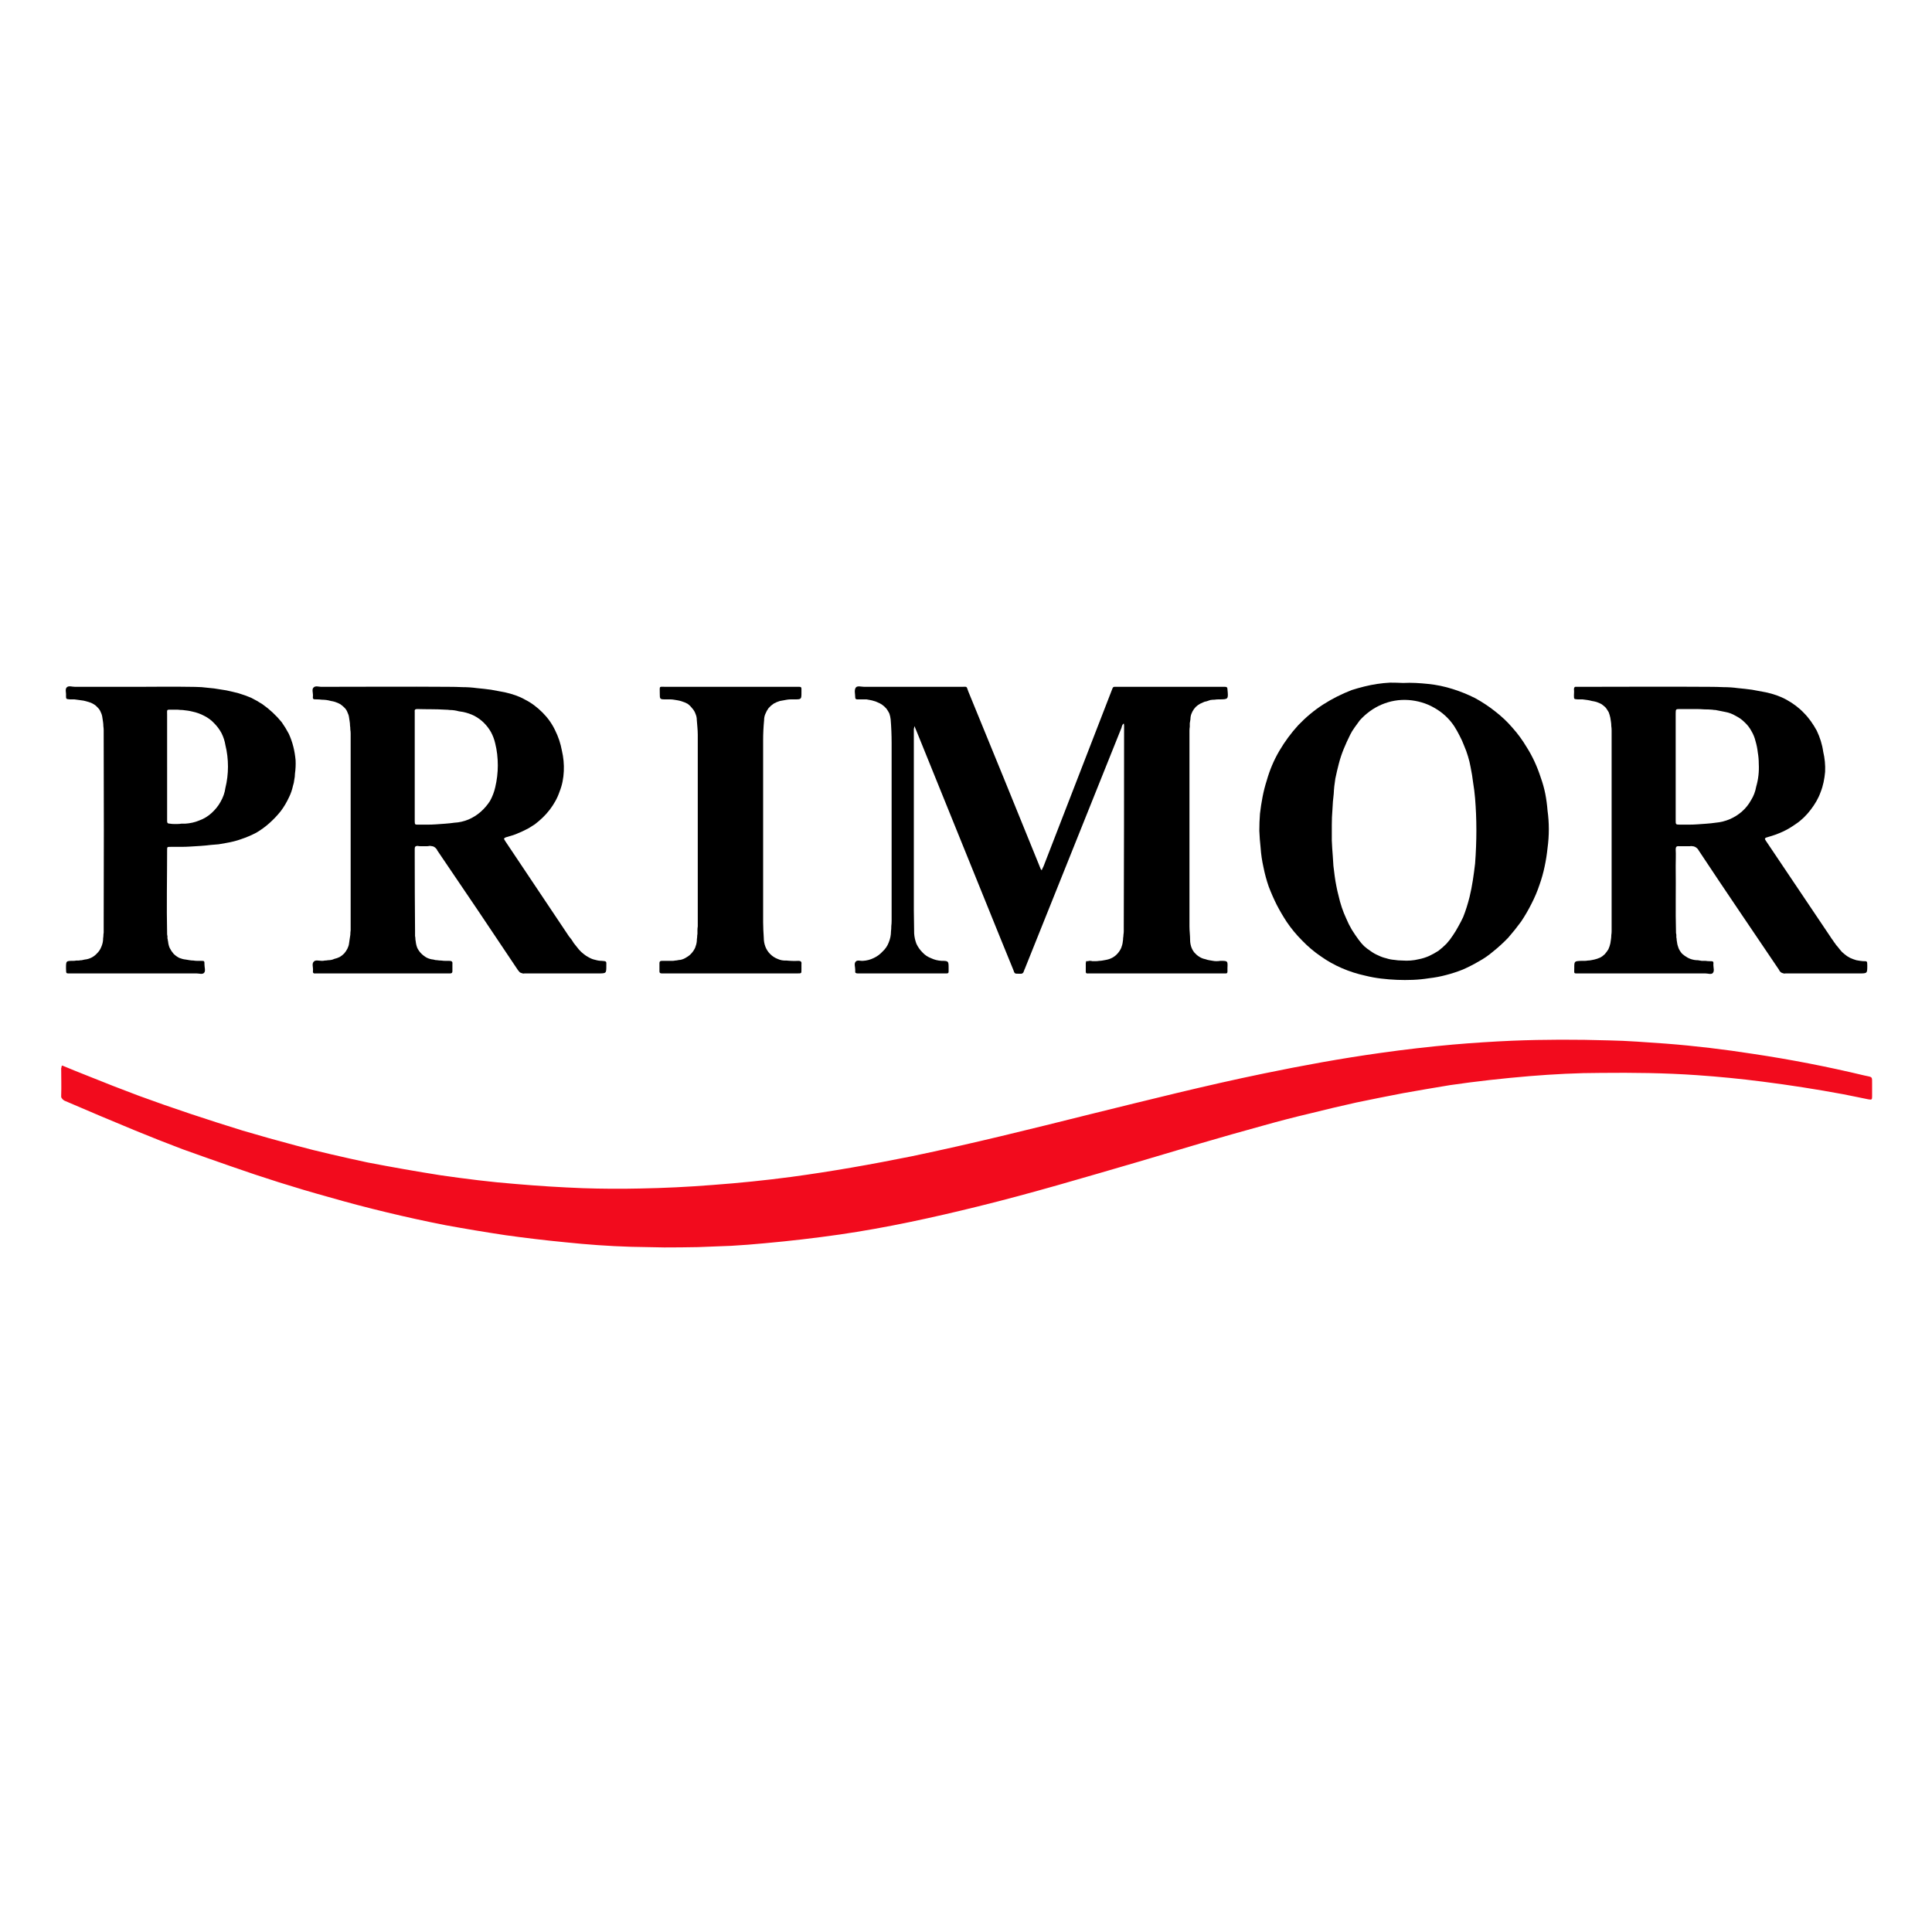 <svg version="1.2" xmlns="http://www.w3.org/2000/svg" viewBox="0 0 600 600" width="600" height="600">
	<title>Proyecto nuevo</title>
	<style>
		.s0 { fill: #f20b1d } 
		.s1 { fill: #000000 } 
	</style>
	<path id="Trazado_188" class="s0" d="m19.3 330.9c2.7 1.1 5.3 2.2 7.9 3.2q7.9 3.2 15.9 6.2 7.9 2.9 16 5.6 8.1 2.7 16.2 5.2 8.1 2.4 16.4 4.6 5.5 1.5 11.2 2.8 5.6 1.3 11.2 2.5 5.7 1.1 11.4 2.1 5.7 1 11.4 1.9c7.7 1.1 15.5 2.1 23.3 2.7q10.4 0.9 20.8 1.3 8.9 0.3 17.7 0.1 11.3-0.2 22.6-1.1 12.3-0.9 24.4-2.5c12.6-1.7 25-3.9 37.4-6.4 18.7-3.9 37.2-8.5 55.6-13.1 17.9-4.4 35.7-8.9 53.7-12.6 12.1-2.5 24.1-4.7 36.3-6.4q11.3-1.6 22.5-2.6 9.3-0.8 18.5-1.2c10-0.4 19.9-0.4 29.9-0.1 5.9 0.1 11.8 0.6 17.7 1 9.1 0.7 18.2 1.8 27.2 3.2q17.4 2.6 34.5 6.7c2.6 0.6 2.4 0.1 2.4 2.9q0 1.8 0 3.6c0 1-0.1 1.1-1.2 0.9-2.6-0.5-5.2-1.1-7.9-1.6q-12.4-2.3-25-3.9-10.1-1.3-20.3-2c-10-0.7-19.9-0.8-29.8-0.7-7.4 0-14.8 0.4-22.2 1-8.3 0.7-16.5 1.6-24.7 2.8q-7.3 1.2-14.6 2.5-7.3 1.4-14.5 2.9-7.2 1.6-14.4 3.4-7.2 1.7-14.3 3.7c-13.2 3.6-26.2 7.5-39.3 11.4-16.5 4.8-32.9 9.7-49.6 13.8-14.2 3.5-28.4 6.6-42.9 8.7-7.7 1.1-15.4 2-23.2 2.7q-5.2 0.5-10.4 0.8-5.2 0.2-10.4 0.4-5.2 0.1-10.4 0.1-5.2-0.1-10.4-0.2c-6.8-0.2-13.6-0.7-20.3-1.4q-9.3-0.9-18.6-2.2-9.3-1.4-18.6-3.1-9.2-1.8-18.3-4-9.2-2.2-18.2-4.8-7.6-2.1-15.2-4.5-7.6-2.4-15-5-7.5-2.6-15-5.3-7.4-2.8-14.7-5.8c-7.3-3-14.6-6.1-21.8-9.2q-0.3-0.1-0.5-0.3-0.2-0.1-0.4-0.4-0.2-0.2-0.3-0.5 0-0.3 0-0.6c0.1-2.7 0-5.3 0-8q0-0.2 0-0.3 0-0.2 0.1-0.3 0-0.2 0-0.3 0.1-0.2 0.2-0.3z"/>
	<path id="Trazado_189" class="s1" d="m284 225.5q-0.1 0.3-0.1 0.5-0.1 0.3-0.1 0.5 0 0.3 0 0.5 0 0.3 0 0.5 0 27.6 0 55.1c0 2.4 0.1 4.8 0.1 7.3q0.1 1.6 0.7 3.2 0.7 1.5 1.9 2.7 1.1 1.2 2.7 1.8 1.5 0.7 3.2 0.8c2.2 0 2.2 0.1 2.2 2.3 0 1.8 0.2 1.6-1.6 1.6q-12.9 0-25.8 0-0.5 0-0.9 0c-0.5 0-0.8-0.2-0.7-0.7q0-0.2 0-0.4c0-0.9-0.4-1.9 0.1-2.5 0.5-0.7 1.6-0.2 2.3-0.3q1.8-0.1 3.4-0.9 1.5-0.7 2.7-2 1.3-1.2 1.9-2.8 0.7-1.7 0.7-3.4 0.1-0.8 0.1-1.7 0.1-0.8 0.1-1.7 0-0.8 0-1.7 0-0.8 0-1.7 0-25.8 0-51.7c0-2.5-0.1-5-0.3-7.4q-0.1-0.9-0.4-1.8-0.4-0.8-0.9-1.5-0.6-0.7-1.3-1.2-0.7-0.5-1.5-0.8-0.6-0.3-1.1-0.4-0.6-0.2-1.2-0.3-0.6-0.1-1.1-0.2-0.6 0-1.2 0-0.8 0-1.7 0c-0.4 0-0.6-0.2-0.6-0.6 0-1.1-0.4-2.3 0.2-3.1 0.5-0.6 1.7-0.2 2.6-0.2q15.1 0 30.3 0c1.7 0 1.4-0.3 2 1.4q11 26.8 21.9 53.7 0.1 0.3 0.2 0.5 0.1 0.3 0.2 0.5 0.1 0.2 0.2 0.5 0.2 0.2 0.3 0.4c0.2-0.5 0.4-0.9 0.6-1.3q10.5-27.1 21-54.2c0.7-1.7 0.3-1.5 2.1-1.5q16.2 0 32.3 0 0.5 0 0.9 0c0.6 0 0.8 0.2 0.8 0.8 0.3 3.1 0.3 3.1-2.7 3.1q-0.7 0-1.3 0.1-0.7 0-1.3 0.1-0.6 0.2-1.2 0.4-0.7 0.1-1.2 0.4-0.8 0.3-1.5 0.8-0.7 0.5-1.2 1.2-0.5 0.7-0.8 1.5-0.3 0.8-0.3 1.7-0.1 0.6-0.2 1.2 0 0.5 0 1.1-0.1 0.6-0.1 1.2 0 0.6 0 1.2 0 29.8 0 59.6c0 1.4 0.2 2.8 0.2 4.2q0 1 0.3 2 0.3 1 1 1.9 0.7 0.8 1.5 1.3 0.9 0.6 2 0.8 0.5 0.2 1.1 0.3 0.6 0.1 1.2 0.2 0.5 0.1 1.1 0.1 0.6 0 1.2-0.1c2.3 0 2.3 0 2.2 2.2 0 2 0.2 1.7-1.7 1.7q-20.3 0-40.7 0c-1.8 0-1.6 0.3-1.6-1.6q0-0.2 0-0.5 0-0.3 0-0.6 0-0.2 0-0.5 0.1-0.3 0.1-0.6 0.2 0 0.5 0 0.2 0 0.4-0.1 0.3 0 0.5 0 0.2 0 0.5 0.1 0.5 0 1.1 0 0.5 0 1.1-0.1 0.5 0 1-0.1 0.6-0.1 1.1-0.2 1.1-0.2 2-0.7 0.9-0.5 1.6-1.3 0.7-0.8 1.1-1.7 0.4-1 0.5-2 0.1-0.5 0.1-1.1 0.1-0.5 0.1-1 0.1-0.6 0.1-1.1 0-0.5 0-1 0.1-31.4 0.1-62.8 0-0.3-0.1-0.7c-0.5 0.3-0.6 0.9-0.7 1.3q-15 37.4-30 74.8 0 0.1-0.1 0.2 0 0.1-0.1 0.2 0 0.1 0 0.1 0 0.1-0.1 0.2c-0.1 0.6-0.5 1-1.2 0.9q0 0-0.1 0 0 0-0.1 0 0 0-0.1 0 0 0-0.1 0c-1.3 0-1.3 0-1.7-1.2q-2-4.9-4-9.8l-26-64.2c-0.2-0.5-0.4-0.9-0.7-1.7z"/>
	<path id="Trazado_190" class="s1" d="m156.5 260.5q0.2 0.3 0.4 0.7 9.9 14.8 19.8 29.6 0.4 0.5 0.8 1 0.3 0.5 0.7 1.1 0.4 0.5 0.8 1 0.4 0.5 0.8 1 0.7 0.8 1.5 1.4 0.7 0.6 1.7 1.1 0.9 0.5 1.9 0.7 1 0.3 2 0.3c1.6 0.1 1.4 0.2 1.4 1.5 0 2.4 0 2.4-2.5 2.4q-11.4 0-22.9 0-0.3 0.1-0.6 0-0.3-0.1-0.6-0.2-0.3-0.1-0.5-0.4-0.2-0.2-0.4-0.5-12.4-18.6-25-37.1-0.1-0.4-0.4-0.6-0.2-0.3-0.6-0.5-0.3-0.2-0.6-0.2-0.4-0.1-0.8-0.1-0.4 0.1-0.9 0.1-0.5 0-1 0-0.4 0-0.9 0-0.5 0-0.9-0.1c-0.7 0-0.9 0.3-0.9 0.9 0 0.8 0 1.6 0 2.4q0 11.6 0.1 23.1 0 0.4 0 0.8 0 0.4 0 0.8 0.1 0.4 0.1 0.8 0 0.4 0.1 0.8 0.1 1.1 0.5 2.1 0.5 1 1.2 1.7 0.8 0.8 1.7 1.3 1 0.5 2.1 0.6 0.6 0.2 1.2 0.2 0.6 0.1 1.2 0.1 0.7 0.1 1.3 0.1 0.6 0 1.2 0c0.7 0 1.1 0.2 1 0.9 0 0.8 0 1.5 0 2.3 0 0.5-0.2 0.7-0.7 0.7q-0.4 0-0.9 0h-40.1q-0.1 0-0.2 0-0.1 0-0.2 0-0.1 0-0.2 0-0.1 0-0.2 0c-0.7 0.1-0.9-0.2-0.8-0.9 0.1-0.9-0.4-2.1 0.2-2.7 0.5-0.7 1.7-0.3 2.6-0.3q0.4 0 0.9-0.1 0.5 0 1-0.1 0.5 0 1-0.1 0.5-0.1 0.9-0.3 0.9-0.2 1.7-0.6 0.7-0.4 1.4-1.1 0.6-0.7 1-1.5 0.4-0.8 0.5-1.6 0.1-0.7 0.2-1.4 0.1-0.7 0.2-1.3 0-0.7 0.1-1.4 0-0.7 0-1.3 0-24.3 0-48.5 0-5.6 0-11.3 0-0.6-0.1-1.2 0-0.7-0.1-1.3 0-0.6-0.1-1.2-0.1-0.6-0.2-1.3-0.1-0.8-0.5-1.6-0.3-0.8-0.9-1.4-0.6-0.6-1.3-1.1-0.7-0.4-1.6-0.7-0.6-0.2-1.3-0.3-0.7-0.2-1.4-0.3-0.8-0.1-1.5-0.1-0.7-0.1-1.4-0.1c-1.4 0-1.4 0-1.3-1.3 0-0.8-0.4-1.9 0.2-2.4 0.6-0.6 1.6-0.2 2.3-0.2 13.2 0 26.4-0.1 39.6 0q2.2 0 4.4 0.1 2.2 0 4.4 0.3 2.2 0.2 4.4 0.5 2.2 0.4 4.3 0.8c2.2 0.5 4.4 1.2 6.3 2.3 2 1 3.8 2.4 5.4 4 1.6 1.6 2.9 3.4 3.9 5.5 1 2 1.7 4.1 2.1 6.3 0.5 2.1 0.7 4.3 0.6 6.4-0.1 2.2-0.5 4.3-1.3 6.3-0.7 2.1-1.8 4-3.1 5.7-1.3 1.7-2.9 3.2-4.6 4.5q-1 0.6-1.9 1.2-1 0.5-2 1-1.1 0.5-2.1 0.9-1.1 0.4-2.2 0.7c-0.4 0.2-1 0.1-1.4 0.7zm-27.7-22.4q0 8.4 0 16.9c0 1.1 0.1 1.1 1.1 1.1q1.4 0 2.8 0 1.4 0 2.8-0.1 1.4-0.1 2.8-0.2 1.4-0.1 2.8-0.3 2.2-0.1 4.4-1 2.1-0.9 3.8-2.4 1.7-1.5 2.9-3.4 1.1-2 1.6-4.2 0.4-1.7 0.6-3.4 0.2-1.7 0.2-3.4 0-1.7-0.2-3.5-0.2-1.7-0.6-3.3-0.4-1.8-1.3-3.5-0.9-1.6-2.2-2.9-1.3-1.3-3-2.2-1.6-0.8-3.5-1.2-0.7-0.1-1.3-0.2-0.7-0.2-1.4-0.3-0.7-0.1-1.4-0.1-0.7-0.1-1.4-0.1c-2.9-0.2-5.8-0.1-8.8-0.2-0.6 0-0.8 0.3-0.7 0.9q0 0.5 0 1z"/>
	<path id="Trazado_191" class="s1" d="m548.1 260.5q0.1 0.3 0.3 0.6 10 14.9 20.1 29.9 0.3 0.5 0.7 1 0.3 0.5 0.7 1 0.3 0.5 0.7 0.9 0.4 0.5 0.8 1 0.6 0.8 1.4 1.4 0.8 0.7 1.8 1.2 0.9 0.4 1.9 0.7 1 0.2 2.1 0.3c1.2 0 1.3-0.1 1.3 1.3 0 2.5 0 2.5-2.4 2.5q-11.5 0-23 0-0.3 0.1-0.6 0-0.3-0.1-0.6-0.2-0.2-0.1-0.5-0.4-0.2-0.2-0.3-0.5c-8.3-12.3-16.7-24.6-24.9-37q-0.2-0.4-0.5-0.7-0.3-0.3-0.7-0.5-0.4-0.2-0.8-0.2-0.4-0.1-0.8 0-0.5 0-0.9 0-0.4 0-0.8 0-0.4 0-0.8 0-0.4 0-0.9 0c-0.8-0.1-1 0.3-1 1 0.1 1.7 0 3.4 0 5.1 0.1 7-0.1 13.9 0.1 20.9q0.1 0.3 0.1 0.6 0 0.4 0 0.7 0.1 0.4 0.1 0.7 0 0.3 0.1 0.7 0.1 1 0.5 2 0.4 0.9 1.1 1.7 0.8 0.7 1.7 1.2 0.9 0.5 2 0.7 0.5 0.1 1.2 0.1 0.6 0.1 1.2 0.2 0.6 0 1.2 0 0.6 0.1 1.2 0.1c1.2 0 1.3 0 1.2 1.2 0 0.8 0.4 1.9-0.2 2.5-0.5 0.5-1.5 0.1-2.3 0.1q-19.6 0-39.1 0c-1.9 0-1.6 0.2-1.6-1.6 0-2.2 0-2.2 2.1-2.3q0.6 0 1.1 0 0.5 0 1-0.1 0.5 0 1-0.1 0.5-0.1 1-0.2 0.9-0.2 1.8-0.6 0.8-0.4 1.5-1.1 0.6-0.7 1.1-1.5 0.4-0.9 0.6-1.8 0.1-0.7 0.2-1.3 0.1-0.6 0.1-1.3 0.1-0.6 0.1-1.2 0-0.7 0-1.3 0-29.9 0-59.8 0-0.6 0-1.3 0-0.7-0.1-1.3 0-0.7-0.1-1.3-0.1-0.7-0.2-1.3-0.2-0.9-0.5-1.7-0.4-0.7-0.9-1.4-0.6-0.6-1.3-1.1-0.7-0.4-1.6-0.7-0.7-0.2-1.4-0.3-0.7-0.2-1.4-0.3-0.8-0.1-1.5-0.2-0.7 0-1.5 0c-1.2-0.1-1.2 0-1.2-1.3 0-0.6 0.1-1.2 0-1.8 0-0.7 0.3-0.9 0.9-0.8q0.1 0 0.1 0 0.1 0 0.1 0 0.1 0 0.1 0 0.1 0 0.1 0c13.6 0 27.2-0.1 40.8 0q2.2 0 4.4 0.1 2.2 0 4.4 0.3 2.2 0.2 4.4 0.5 2.2 0.4 4.3 0.8c2.3 0.5 4.4 1.2 6.4 2.3 2 1.1 3.9 2.5 5.4 4.1 1.6 1.6 2.9 3.5 4 5.5 1 2.1 1.7 4.3 2 6.5 0.5 2.1 0.7 4.2 0.6 6.3-0.2 2.2-0.6 4.3-1.4 6.3-0.7 2-1.8 3.8-3.1 5.5-1.3 1.7-2.8 3.2-4.6 4.4q-1 0.7-2 1.3-1 0.6-2.1 1.1-1.1 0.5-2.2 0.9-1.1 0.4-2.2 0.7c-0.4 0.2-0.9 0.1-1.1 0.6zm-27.7-22.4q0 8.4 0 16.7c0 1.2 0 1.3 1.3 1.3q1.4 0 2.7 0 1.4 0 2.8-0.1 1.4-0.1 2.8-0.2 1.4-0.1 2.8-0.3 2.3-0.2 4.4-1.1 2.1-0.9 3.8-2.4 1.7-1.5 2.8-3.5 1.2-1.9 1.6-4.2 0.5-1.7 0.7-3.5 0.2-1.8 0.1-3.6 0-1.8-0.3-3.5-0.2-1.8-0.7-3.5-0.4-1.7-1.3-3.2-0.8-1.5-2.1-2.7-1.2-1.2-2.8-2-1.5-0.9-3.2-1.2-0.5-0.1-1-0.2-0.5-0.1-1-0.2-0.5-0.1-1-0.2-0.5 0-1-0.1-1.2-0.1-2.5-0.1-1.3-0.1-2.5-0.1-1.3 0-2.5 0-1.3 0-2.6 0c-1.2 0-1.3 0-1.3 1.3q0 8.3 0 16.6z"/>
	<path id="Trazado_192" class="s1" d="m435.8 212.1q1.9-0.1 3.9 0 1.9 0.1 3.8 0.3 2 0.2 3.9 0.6 1.9 0.4 3.8 1 3.5 1.1 6.9 2.8 3.3 1.8 6.2 4.1 3 2.3 5.4 5.1 2.5 2.8 4.4 6 1.4 2.2 2.5 4.6 1.1 2.4 1.9 4.9 0.9 2.5 1.4 5 0.5 2.6 0.7 5.2 0.4 2.9 0.4 5.8 0 3-0.4 5.9-0.3 2.9-0.9 5.7-0.6 2.9-1.6 5.7-1 3-2.5 5.9-1.4 2.8-3.2 5.5-1.9 2.6-4 5-2.2 2.3-4.7 4.3-2.1 1.8-4.5 3.1-2.4 1.4-4.9 2.5-2.5 1-5.2 1.7-2.6 0.7-5.3 1-2.5 0.4-5 0.5-2.5 0.1-4.9 0-2.5-0.1-5-0.4-2.5-0.3-4.9-0.9-3.7-0.8-7.2-2.3-3.5-1.5-6.6-3.7-3.1-2.1-5.8-4.9-2.7-2.7-4.8-5.8-1.7-2.6-3.1-5.3-1.4-2.8-2.5-5.7-1-2.9-1.6-5.9-0.7-3.1-0.9-6.1-0.3-2.7-0.4-5.3 0-2.7 0.2-5.3 0.3-2.6 0.8-5.2 0.5-2.6 1.3-5.1c0.9-3.2 2.2-6.3 3.9-9.2 1.7-2.9 3.7-5.6 5.9-8 2.3-2.4 4.9-4.6 7.7-6.4 2.8-1.8 5.8-3.3 8.9-4.5q1.9-0.6 3.9-1.1 2-0.5 4-0.8 2-0.3 4-0.4 2 0 4.1 0.1zm22.7 45.6q0-2.4-0.1-4.9-0.1-2.4-0.3-4.9-0.2-2.4-0.6-4.8-0.3-2.5-0.8-4.9-0.3-1.7-0.8-3.3-0.5-1.7-1.2-3.3-0.6-1.6-1.4-3.1-0.8-1.6-1.7-3c-1.6-2.4-3.7-4.3-6.2-5.7-2.4-1.4-5.2-2.2-8-2.4-2.9-0.2-5.7 0.3-8.3 1.4-2.6 1.1-4.9 2.8-6.8 4.9q-0.4 0.6-0.8 1.1-0.4 0.6-0.8 1.1-0.4 0.6-0.8 1.2-0.3 0.5-0.6 1.1-1.1 2.2-2 4.4-0.9 2.2-1.5 4.5-0.6 2.3-1.1 4.7-0.4 2.4-0.5 4.7-0.3 2.4-0.4 4.9-0.2 2.4-0.2 4.8 0 2.4 0 4.8 0.1 2.4 0.3 4.8 0.1 1.6 0.2 3.1 0.2 1.6 0.4 3.2 0.2 1.5 0.5 3 0.3 1.6 0.7 3.1 0.4 1.8 1 3.6 0.6 1.8 1.4 3.5 0.7 1.7 1.7 3.4 1 1.6 2.1 3.1 0.8 1.1 1.7 2 1 0.9 2.1 1.6 1.1 0.8 2.3 1.3 1.2 0.6 2.5 0.9 1.2 0.4 2.5 0.5 1.2 0.2 2.5 0.2 1.3 0.1 2.6 0 1.3-0.1 2.5-0.4 1.6-0.3 3.2-1 1.5-0.7 2.9-1.6 1.3-1 2.5-2.2 1.1-1.2 2-2.6 0.9-1.3 1.7-2.8 0.8-1.4 1.5-2.9 0.6-1.5 1.1-3.1 0.5-1.6 0.9-3.2 0.6-2.5 1-5.1 0.4-2.6 0.7-5.2 0.2-2.6 0.3-5.3 0.1-2.6 0.1-5.2z"/>
	<path id="Trazado_193" class="s1" d="m42.9 213.3c5.3 0 10.6-0.1 15.8 0q2 0 3.9 0.1 2 0.2 3.9 0.4 1.9 0.3 3.8 0.6 1.9 0.4 3.8 0.9 2 0.6 3.9 1.4 1.8 0.9 3.5 2 1.7 1.2 3.2 2.6 1.5 1.4 2.8 3 1.2 1.7 2.2 3.6 0.9 2 1.4 4 0.5 2 0.7 4.2 0.1 2.1-0.2 4.2 0 0.9-0.2 1.8-0.1 1-0.4 1.9-0.2 0.9-0.5 1.8-0.3 0.9-0.7 1.7-1.1 2.4-2.6 4.4-1.6 2-3.5 3.7-1.9 1.7-4.1 3-2.3 1.2-4.7 2-1.1 0.4-2.3 0.7-1.2 0.3-2.4 0.5-1.1 0.2-2.3 0.4-1.2 0.1-2.4 0.2-1.6 0.2-3.1 0.3-1.6 0.1-3.2 0.2-1.5 0.1-3.1 0.1-1.6 0-3.1 0c-1.1 0-1.1 0-1.1 1 0 8.7-0.2 17.4 0 26.1q0 0.3 0.1 0.6 0 0.3 0 0.6 0 0.2 0.1 0.5 0 0.3 0.1 0.6 0.1 1.1 0.5 2 0.5 1 1.2 1.8 0.8 0.8 1.8 1.3 1 0.4 2 0.5 0.6 0.1 1.2 0.2 0.6 0.1 1.2 0.1 0.5 0.1 1.1 0.1 0.6 0 1.2 0c1.1 0 1.1 0 1.1 1.2 0 0.8 0.4 1.9-0.1 2.5-0.5 0.6-1.6 0.2-2.4 0.2q-19.4 0-38.8 0c-1.9 0-1.6 0.2-1.7-1.6 0-2.3 0-2.3 2.3-2.3q0.4 0 0.9-0.1 0.4 0 0.8 0 0.5-0.1 0.9-0.1 0.4-0.1 0.9-0.2 1.1-0.1 2.1-0.6 1-0.5 1.8-1.4 0.8-0.8 1.2-1.8 0.5-1.1 0.6-2.2 0-0.6 0.1-1.2 0-0.6 0.1-1.2 0-0.6 0-1.1 0-0.6 0-1.2 0.1-29.6 0-59.2 0-0.6 0-1.3 0-0.6-0.1-1.3 0-0.6-0.1-1.3-0.1-0.7-0.2-1.3-0.1-0.9-0.5-1.7-0.3-0.8-0.9-1.4-0.6-0.7-1.3-1.1-0.8-0.5-1.6-0.7-0.7-0.2-1.5-0.4-0.7-0.1-1.4-0.2-0.7-0.1-1.5-0.2-0.7 0-1.4 0c-1.2-0.1-1.2-0.1-1.2-1.2 0.1-0.9-0.4-2 0.3-2.6 0.6-0.5 1.6-0.1 2.5-0.1q9.8 0 19.6 0zm9 24.8q0 4.3 0 8.6 0 4.1 0 8.2c0 0.6 0.1 0.9 0.9 0.9q0.6 0.1 1.2 0.1 0.5 0 1.1 0 0.6 0 1.2-0.1 0.6 0 1.2 0c1.5-0.1 3-0.4 4.4-1 1.4-0.5 2.7-1.3 3.8-2.3 1.1-1 2.1-2.2 2.8-3.5 0.8-1.4 1.3-2.8 1.5-4.3q0.4-1.6 0.6-3.3 0.2-1.7 0.2-3.3 0-1.7-0.2-3.4-0.2-1.7-0.6-3.3-0.3-1.9-1.2-3.7-0.9-1.7-2.3-3.1-1.3-1.4-3.1-2.3-1.7-0.9-3.6-1.3-0.8-0.2-1.5-0.3-0.8-0.1-1.6-0.2-0.7 0-1.5-0.1-0.8 0-1.6 0c-2 0-1.7-0.2-1.7 1.7q0 8 0 16z"/>
	<path id="Trazado_194" class="s1" d="m226.7 302.3h-20.2q-0.5 0-1 0c-0.5 0-0.7-0.2-0.7-0.6q0-1.3 0-2.6c0-0.5 0.2-0.7 0.8-0.7q1.2 0 2.5 0 0.4 0 0.8 0 0.4 0 0.8-0.1 0.4 0 0.8-0.1 0.4-0.1 0.8-0.1 1-0.2 1.9-0.8 0.9-0.5 1.6-1.3 0.7-0.8 1.1-1.7 0.4-1 0.5-2 0-0.6 0.1-1.2 0-0.5 0.1-1.1 0-0.6 0-1.1 0-0.6 0.1-1.2 0-29.8 0-59.5c0-1.6-0.2-3.1-0.3-4.6q0-1-0.4-1.9-0.3-0.9-1-1.7-0.6-0.8-1.4-1.4-0.9-0.5-1.9-0.8-0.6-0.2-1.2-0.3-0.6-0.1-1.2-0.2-0.6-0.1-1.2-0.1-0.6 0-1.3 0c-1.9 0-1.9 0-1.9-2 0-2.3-0.3-1.9 1.9-1.9q20.2 0 40.4 0c1.9 0 1.7-0.2 1.7 1.7 0 2.2 0 2.2-2.2 2.2q-0.6 0-1.1 0-0.6 0-1.2 0.1-0.5 0.1-1.1 0.2-0.5 0.1-1.1 0.2-1 0.3-1.9 0.8-0.9 0.6-1.6 1.4-0.6 0.8-1 1.8-0.4 0.9-0.4 2-0.3 3.1-0.3 6.2 0 28.2 0 56.5c0 1.6 0.1 3.2 0.2 4.8q0 1.5 0.5 2.8 0.5 1.3 1.5 2.3 1 1 2.3 1.5 1.3 0.6 2.7 0.5 1.9 0.2 3.8 0.1c0.7 0 1 0.3 0.9 1 0 0.6 0 1.2 0 1.8 0 1.1 0 1.1-1.2 1.1q-10.5 0-21 0z"/>
	<g id="Layer 1">
	</g>
</svg>
